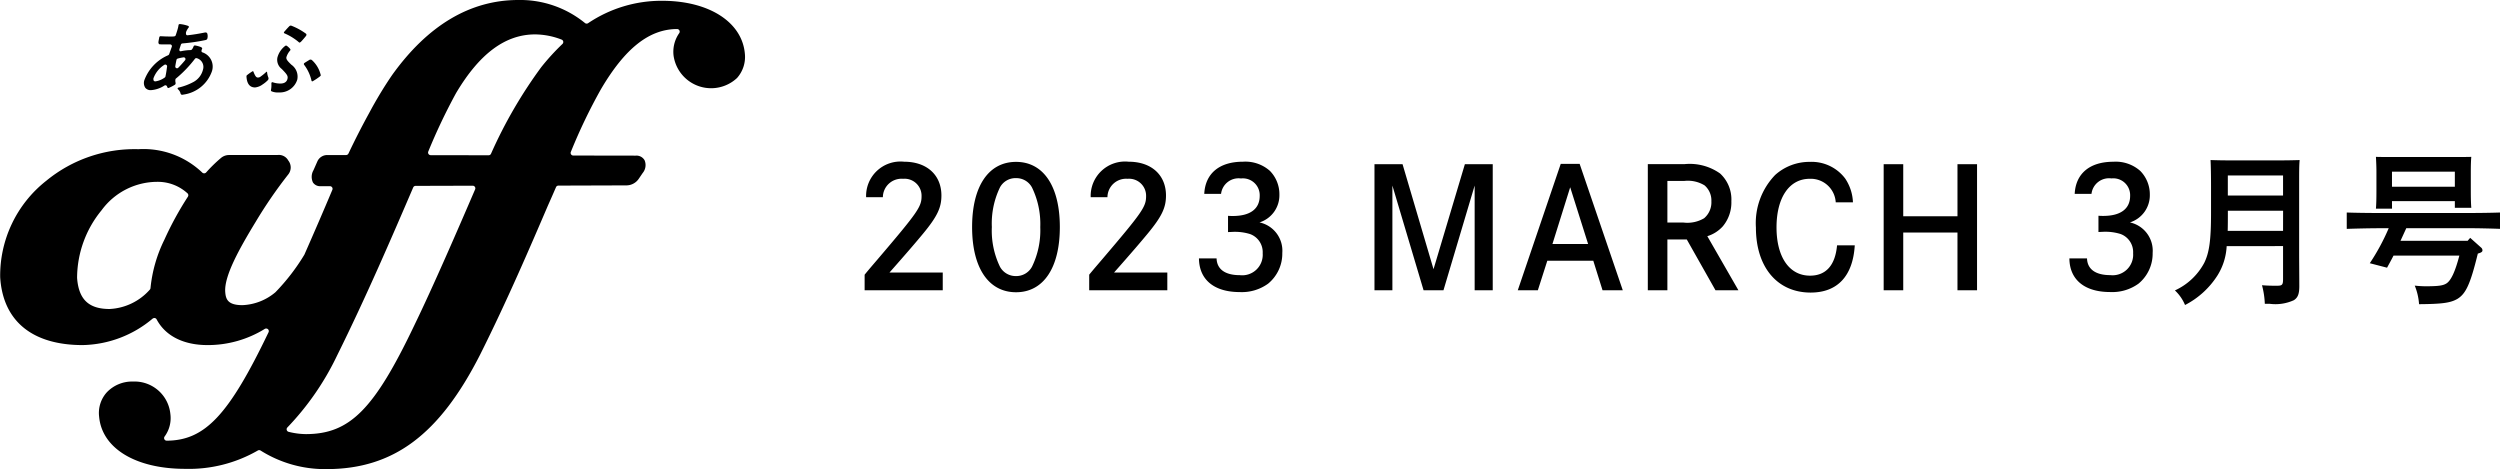 <svg xmlns="http://www.w3.org/2000/svg" width="241.168" height="45.242" viewBox="0 0 241.168 45.242">
  <g id="グループ_9757" data-name="グループ 9757" transform="translate(14573.25 355)">
    <path id="パス_278" data-name="パス 278" d="M135.071,880.478a.163.163,0,0,1-.086-.019.211.211,0,0,1-.087-.149.783.783,0,0,0-.207-.339c-.12-.089-.048-.172,0-.183a5.732,5.732,0,0,0,1.464-.547,1.846,1.846,0,0,0,.916-1.184.877.877,0,0,0-.582-1.105.164.164,0,0,0-.059-.012.169.169,0,0,0-.133.065,11.706,11.706,0,0,1-1.851,1.921c-.05.04-.046.244-.033.306.043.2.011.241-.087.3a4.363,4.363,0,0,1-.543.278c-.135.07-.171-.12-.171-.12a.167.167,0,0,0-.1-.115.173.173,0,0,0-.067-.014.178.178,0,0,0-.082.021,2.75,2.75,0,0,1-1.3.448.663.663,0,0,1-.553-.224.85.85,0,0,1-.087-.755,4.208,4.208,0,0,1,2.284-2.385.207.207,0,0,0,.1-.1l.261-.732a.169.169,0,0,0-.161-.216l-.673,0a3.314,3.314,0,0,1-.361-.015c-.063-.008-.106-.128-.1-.2s.031-.206.056-.329l.03-.158a.133.133,0,0,1,.138-.087c.067,0,.45.026.71.026l.448,0c.194,0,.262-.048.284-.115.107-.31.191-.584.23-.749.018-.082.033-.154.042-.222.006-.045.019-.138.222-.105a3.357,3.357,0,0,1,.67.155c.089.031.123.078.108.142a1.746,1.746,0,0,0-.248.406.447.447,0,0,0-.025.262.129.129,0,0,0,.141.108h0c.582-.063,1.07-.146,1.667-.265.174-.034.227.058.241.1a.851.851,0,0,1,.008.472c-.008.034-.031.128-.2.159a18.226,18.226,0,0,1-2.209.321.168.168,0,0,0-.144.114l-.134.412a.243.243,0,0,0,.015.2c.033.035.1.035.18.015a4.8,4.8,0,0,1,.885-.1c.122.008.234-.245.263-.318s.044-.134.17-.126a2.867,2.867,0,0,1,.564.159c.092.053.132.113.1.169a.517.517,0,0,0-.056.184.136.136,0,0,0,.084.151,1.442,1.442,0,0,1,.915,1.847,3.409,3.409,0,0,1-2.729,2.226Zm-1.629-2.919a.17.17,0,0,0-.1.032,2.579,2.579,0,0,0-1.049,1.3.439.439,0,0,0,.023.218.189.189,0,0,0,.152.077,1.993,1.993,0,0,0,.909-.37.149.149,0,0,0,.076-.111c.088-.406.116-.677.155-.948a.168.168,0,0,0-.166-.193Zm1.75-.692a4.5,4.5,0,0,0-.557.118.168.168,0,0,0-.12.127c-.05.228-.086.429-.114.615a.168.168,0,0,0,.166.194.169.169,0,0,0,.12-.05c.227-.229.458-.485.66-.73a.169.169,0,0,0-.13-.275Z" transform="translate(-14690.741 -1226.334)"/>
    <path id="パス_279" data-name="パス 279" d="M161.3,882.175a3.971,3.971,0,0,0-.706-1.524.122.122,0,0,1,.02-.182c.153-.1.317-.2.458-.286a.218.218,0,0,1,.263,0,2.782,2.782,0,0,1,.844,1.412c.023.061.026.091-.076.173a5.906,5.906,0,0,1-.686.458A.077.077,0,0,1,161.3,882.175Z" transform="translate(-14704.499 -1229.39)"/>
    <path id="パス_280" data-name="パス 280" d="M150.919,883.828c-.507,0-.785-.35-.829-1.043,0-.1.018-.116.061-.15a4.985,4.985,0,0,1,.513-.361c.051-.03.082,0,.089.017.175.443.274.573.42.58a.4.4,0,0,0,.283-.094,4.759,4.759,0,0,0,.534-.438c.065-.058.086-.01.088.025a1.773,1.773,0,0,0,.116.49.252.252,0,0,1-.071.3,2.681,2.681,0,0,1-.47.379A1.484,1.484,0,0,1,150.919,883.828Z" transform="translate(-14699.563 -1230.392)"/>
    <path id="パス_281" data-name="パス 281" d="M158.433,875.574a.137.137,0,0,1-.094-.055,5.426,5.426,0,0,0-1.378-.842.088.088,0,0,1-.013-.14l.052-.059c.155-.177.306-.346.451-.491a.2.2,0,0,1,.171-.048,6.1,6.1,0,0,1,1.434.783c.05.067.059.123-.013.22s-.424.507-.478.55S158.472,875.574,158.433,875.574Z" transform="translate(-14702.782 -1226.466)"/>
    <path id="パス_282" data-name="パス 282" d="M155.325,882.109a1.538,1.538,0,0,1-.676-.095c-.09-.033-.1-.076-.087-.158a2.4,2.4,0,0,0,.04-.534c-.019-.226.081-.2.107-.2a2.244,2.244,0,0,0,.759.129c.479,0,.635-.245.683-.452.067-.28-.043-.43-.551-.953a1.11,1.11,0,0,1-.418-1.113,2.093,2.093,0,0,1,.755-1.119.135.135,0,0,1,.168.011,1.64,1.64,0,0,1,.278.256c.083.1.066.13.016.194a1.729,1.729,0,0,0-.348.618c-.05.21.09.37.475.742a1.4,1.4,0,0,1,.568,1.445A1.757,1.757,0,0,1,155.325,882.109Z" transform="translate(-14701.669 -1228.192)"/>
    <path id="パス_283" data-name="パス 283" d="M168.97,869.339a12.661,12.661,0,0,0-7.145,2.162.257.257,0,0,1-.3-.016,9.889,9.889,0,0,0-6.428-2.222c-4.636,0-8.732,2.433-12.175,7.236-.655.954-1.27,1.952-1.935,3.145l-.308.57c-.687,1.251-1.332,2.515-1.971,3.861a.256.256,0,0,1-.228.145l-1.823,0a1.037,1.037,0,0,0-.952.624l-.372.843a1.27,1.27,0,0,0-.051,1.176.82.82,0,0,0,.712.362l.929,0a.255.255,0,0,1,.211.112.252.252,0,0,1,.021.238c-.822,1.957-1.773,4.156-2.7,6.257a20.012,20.012,0,0,1-2.792,3.623,5.25,5.25,0,0,1-3.187,1.245c-1.441,0-1.605-.606-1.655-1.28-.108-1.522,1.341-4.133,2.924-6.734a43.726,43.726,0,0,1,3.156-4.595,1.077,1.077,0,0,0,0-1.347,1.035,1.035,0,0,0-1.054-.526H127.2a1.207,1.207,0,0,0-.779.275,13.783,13.783,0,0,0-1.446,1.413.264.264,0,0,1-.368.007,8.21,8.21,0,0,0-6.162-2.257,13.408,13.408,0,0,0-8.883,3.042,11.64,11.64,0,0,0-4.451,9.3c.258,4.226,3.084,6.554,7.958,6.554a10.774,10.774,0,0,0,6.747-2.552.309.309,0,0,1,.212-.057.254.254,0,0,1,.176.13c.849,1.6,2.594,2.479,4.912,2.479a10.446,10.446,0,0,0,5.525-1.563.266.266,0,0,1,.3.028.253.253,0,0,1,.058.3c-3.835,7.993-6.131,10.436-9.827,10.458a.252.252,0,0,1-.2-.4,3,3,0,0,0,.557-2.177,3.471,3.471,0,0,0-3.6-3.128,3.356,3.356,0,0,0-2.544,1.053,2.972,2.972,0,0,0-.73,2.327c.268,3.062,3.525,5.041,8.295,5.041a13.311,13.311,0,0,0,7.018-1.771.262.262,0,0,1,.268.007,11.642,11.642,0,0,0,6.339,1.79c6.469,0,10.91-3.311,14.849-11.072,2.559-5.106,4.847-10.437,6.515-14.325.262-.588.518-1.169.791-1.8a.251.251,0,0,1,.232-.152l6.551-.021a1.442,1.442,0,0,0,1.2-.637l.375-.553a1.193,1.193,0,0,0,.186-1.237.9.9,0,0,0-.852-.443l-6.029-.01a.249.249,0,0,1-.209-.115.244.244,0,0,1-.021-.237,52.41,52.41,0,0,1,2.911-6.061c2.319-3.94,4.65-5.78,7.336-5.79a.257.257,0,0,1,.226.138.252.252,0,0,1-.02.26,3.129,3.129,0,0,0-.543,2.183,3.66,3.66,0,0,0,6.122,2.141,3.054,3.054,0,0,0,.754-2.346C176.681,871.383,173.475,869.339,168.97,869.339Zm-45.748,18.895a31.269,31.269,0,0,0-2.271,4.154,13.5,13.5,0,0,0-1.337,4.657.268.268,0,0,1-.066.157,5.526,5.526,0,0,1-3.88,1.869c-2.02,0-2.987-.928-3.137-3a10.321,10.321,0,0,1,2.364-6.528,6.675,6.675,0,0,1,5.378-2.739,4.244,4.244,0,0,1,2.913,1.113A.252.252,0,0,1,123.221,888.233Zm21.846,12.4c-3.889,8.149-6.239,10.506-10.481,10.506a7.113,7.113,0,0,1-1.65-.22.253.253,0,0,1-.117-.425,26.463,26.463,0,0,0,4.788-6.928c2.8-5.645,5.308-11.477,7.346-16.221a.252.252,0,0,1,.232-.152l5.51-.016a.256.256,0,0,1,.21.112.249.249,0,0,1,.022.24C149.265,891.4,146.849,896.971,145.068,900.633ZM159.355,873.5a22.207,22.207,0,0,0-2.048,2.242,44.58,44.58,0,0,0-4.839,8.335.251.251,0,0,1-.237.164l-5.592-.009a.254.254,0,0,1-.23-.353,55.867,55.867,0,0,1,2.681-5.638c2.262-3.807,4.755-5.659,7.622-5.659a7.15,7.15,0,0,1,2.558.5.254.254,0,0,1,.158.184A.259.259,0,0,1,159.355,873.5Z" transform="translate(-14678.344 -1224.263)"/>
    <path id="パス_31474" data-name="パス 31474" d="M3.168-8.976A1.8,1.8,0,0,1,5.12-10.752,1.639,1.639,0,0,1,6.9-9.072C6.9-8.048,6.528-7.52,2.64-2.96,1.68-1.84,1.648-1.792,1.408-1.5V0H8.944V-1.712H3.808c1.68-1.9,2.56-2.928,3.248-3.76,1.36-1.648,1.76-2.5,1.76-3.664,0-1.984-1.408-3.264-3.6-3.264A3.318,3.318,0,0,0,1.552-8.976Zm12.848-3.408c-2.656,0-4.24,2.352-4.24,6.288S13.36.192,16.016.192c2.64,0,4.224-2.352,4.224-6.288S18.656-12.384,16.016-12.384Zm0,1.568a1.71,1.71,0,0,1,1.536.9,8.052,8.052,0,0,1,.8,3.824,8,8,0,0,1-.8,3.824,1.723,1.723,0,0,1-1.536.9,1.73,1.73,0,0,1-1.552-.9A8.011,8.011,0,0,1,13.68-6.1a8.011,8.011,0,0,1,.784-3.824A1.7,1.7,0,0,1,16.016-10.816Zm8.816,1.84a1.8,1.8,0,0,1,1.952-1.776,1.639,1.639,0,0,1,1.776,1.68c0,1.024-.368,1.552-4.256,6.112-.96,1.12-.992,1.168-1.232,1.456V0h7.536V-1.712H25.472c1.68-1.9,2.56-2.928,3.248-3.76,1.36-1.648,1.76-2.5,1.76-3.664,0-1.984-1.408-3.264-3.6-3.264a3.318,3.318,0,0,0-3.664,3.424Zm10.96-.32a1.7,1.7,0,0,1,1.92-1.488A1.625,1.625,0,0,1,39.52-9.1c0,1.248-.912,1.936-2.592,1.936-.144,0-.24,0-.464-.016v1.568l.384-.016a4.952,4.952,0,0,1,1.744.208,1.857,1.857,0,0,1,1.216,1.856A1.979,1.979,0,0,1,37.6-1.456c-1.424,0-2.208-.576-2.24-1.616h-1.7C33.68-1.008,35.136.176,37.6.176A4.317,4.317,0,0,0,40.336-.64,3.75,3.75,0,0,0,41.7-3.6,2.793,2.793,0,0,0,39.5-6.544a2.748,2.748,0,0,0,1.92-2.7A3.218,3.218,0,0,0,40.5-11.52,3.559,3.559,0,0,0,37.9-12.4c-2.272,0-3.632,1.136-3.728,3.1Zm14.8-2.864V0H52.32V-10.1L55.328,0h1.92l3.008-10.1V0H62V-12.16H59.312L56.288-2.032,53.3-12.16Zm17.968-.032L64.416,0h1.936l.912-2.848H71.7L72.592,0h1.952l-4.16-12.192ZM71.2-4.464H67.76l1.712-5.472Zm5.76-7.7V0h1.888V-4.9H80.72L83.488,0H85.7L82.7-5.216a3.32,3.32,0,0,0,1.488-.944,3.585,3.585,0,0,0,.832-2.432,3.4,3.4,0,0,0-1.088-2.672,5.063,5.063,0,0,0-3.456-.9Zm1.888,5.632v-4.016H80.5a3.082,3.082,0,0,1,1.936.432,1.919,1.919,0,0,1,.656,1.536,2.009,2.009,0,0,1-.7,1.632,3.168,3.168,0,0,1-2,.416Zm17.9-1.952a4.416,4.416,0,0,0-.752-2.3,4.057,4.057,0,0,0-3.408-1.6,4.935,4.935,0,0,0-3.344,1.264,6.682,6.682,0,0,0-1.856,5.072c0,3.824,2.064,6.272,5.28,6.272,2.592,0,4.08-1.6,4.256-4.56H95.216C95.04-2.4,94.144-1.408,92.608-1.408c-2,0-3.232-1.792-3.232-4.656,0-2.88,1.232-4.688,3.2-4.688A2.415,2.415,0,0,1,95.088-8.48ZM101.6-7.136V-12.16H99.712V0H101.6V-5.568h5.232V0h1.888V-12.16h-1.888v5.024ZM119.76-9.3a1.7,1.7,0,0,1,1.92-1.488,1.625,1.625,0,0,1,1.808,1.68c0,1.248-.912,1.936-2.592,1.936-.144,0-.24,0-.464-.016v1.568l.384-.016a4.952,4.952,0,0,1,1.744.208,1.857,1.857,0,0,1,1.216,1.856,1.979,1.979,0,0,1-2.208,2.112c-1.424,0-2.208-.576-2.24-1.616h-1.7c.016,2.064,1.472,3.248,3.936,3.248A4.317,4.317,0,0,0,124.3-.64a3.75,3.75,0,0,0,1.36-2.96,2.793,2.793,0,0,0-2.192-2.944,2.748,2.748,0,0,0,1.92-2.7,3.218,3.218,0,0,0-.928-2.272,3.559,3.559,0,0,0-2.592-.88c-2.272,0-3.632,1.136-3.728,3.1Zm18.48,5.04v3.168c0,.576-.08.656-.592.656-.432,0-.8,0-1.44-.048a8.006,8.006,0,0,1,.272,1.792h.48A4.27,4.27,0,0,0,139.28.96c.4-.256.528-.624.528-1.36,0-.752-.016-2.64-.016-2.976v-6.64c0-1.52,0-2,.048-2.544-.544.016-1.088.032-1.872.032h-4.9c-.784,0-1.28-.016-1.824-.032.032.512.048,1.6.048,2.544v2.544c0,2.624-.16,3.824-.656,4.832A6.058,6.058,0,0,1,127.808.016a4.032,4.032,0,0,1,.976,1.408A8.1,8.1,0,0,0,131.92-1.44a5.858,5.858,0,0,0,.88-2.816Zm0-1.472H132.9c.016-.592.016-1.2.016-1.792v-.144h5.328Zm0-3.408h-5.328v-1.936h5.328Zm17.808,4.368h-6.48l.032-.064.528-1.152h5.856c.976,0,2.336.032,3.184.064V-7.5c-.816.032-2.176.048-3.184.048h-8.416c-.912,0-2.352-.016-3.184-.048V-5.92c.864-.032,2.3-.064,3.184-.064h.864a20.821,20.821,0,0,1-1.824,3.376l1.664.432c.208-.384.432-.784.624-1.168h6.352c-.4,1.536-.8,2.4-1.248,2.688-.336.208-.752.272-2.048.272a9.809,9.809,0,0,1-1.008-.064,5.836,5.836,0,0,1,.416,1.792c2.24-.016,3.04-.128,3.7-.512.816-.5,1.248-1.424,1.968-4.368.352-.1.448-.176.448-.32a.358.358,0,0,0-.144-.272l-1.04-.928Zm-7.3-3.824h6.064v.64H156.4c-.032-.368-.048-.912-.048-1.664v-1.84c0-.512.016-1.12.048-1.408-.56.016-1.056.016-1.76.016h-5.68c-.7,0-1.2,0-1.76-.016.016.288.048.9.048,1.408v1.888c0,.784-.016,1.312-.048,1.7h1.552Zm6.064-1.392h-6.064V-11.44h6.064Z" transform="translate(-14491.25 -327)"/>
  </g>
</svg>
